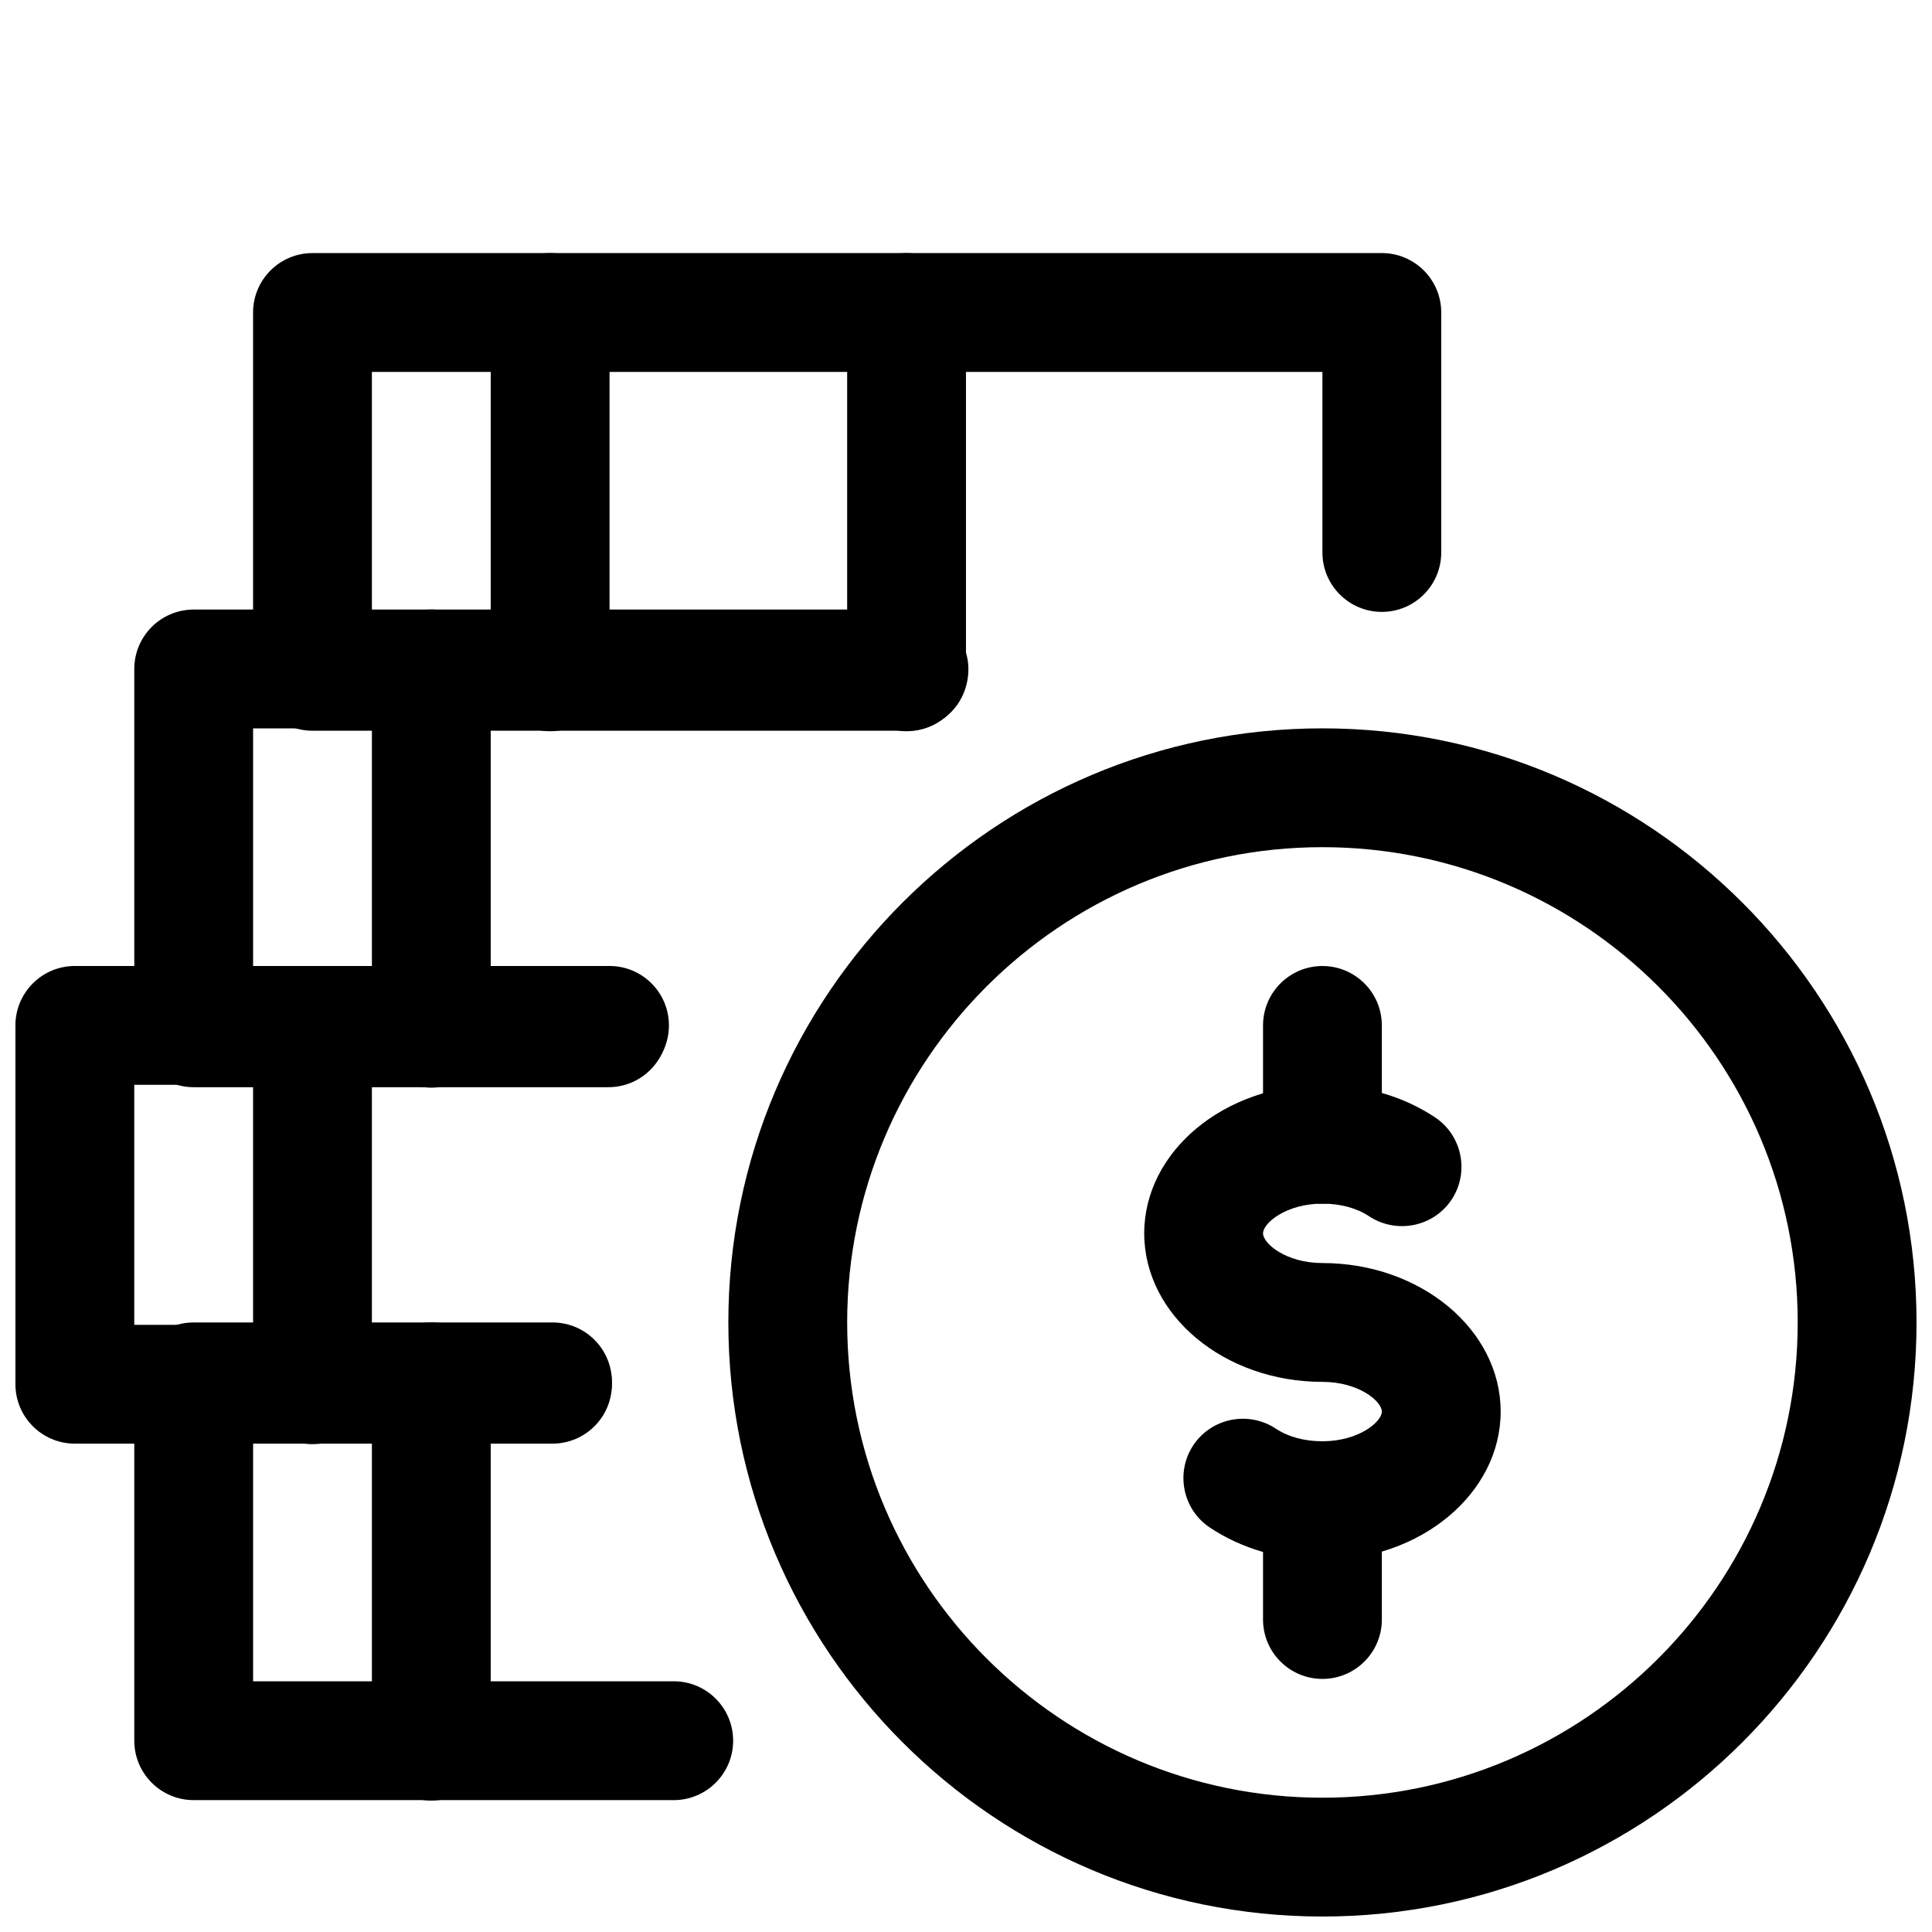 <?xml version="1.0" encoding="UTF-8"?>
<!-- Uploaded to: ICON Repo, www.svgrepo.com, Generator: ICON Repo Mixer Tools -->
<svg width="800px" height="800px" version="1.1" viewBox="144 144 512 512" xmlns="http://www.w3.org/2000/svg">
 <defs>
  <clipPath id="b">
   <path d="m148.09 400h173.91v127h-173.91z"/>
  </clipPath>
  <clipPath id="a">
   <path d="m337 337h314.9v314.9h-314.9z"/>
  </clipPath>
 </defs>
 <path d="m384.57 337.65h-157.76c-8.688 0-15.742-7.055-15.742-15.746v-95.094c0-8.688 7.055-15.742 15.742-15.742h283.39c8.691 0 15.742 7.055 15.742 15.742v63.605c0 8.691-7.055 15.742-15.742 15.742-8.691 0.004-15.746-7.051-15.746-15.738v-47.863h-251.9v63.605h141.7c8.691 0 15.902 7.055 15.902 15.742 0 8.691-6.894 15.746-15.586 15.746z"/>
 <path d="m289.79 337.78c-8.691 0-15.742-7.051-15.742-15.742v-95.223c0-8.688 7.051-15.742 15.742-15.742 8.691 0 15.746 7.055 15.746 15.742v95.219c0 8.695-7.055 15.746-15.746 15.746z"/>
 <path d="m384.25 337.78c-8.691 0-15.742-7.051-15.742-15.742v-95.223c0-8.688 7.051-15.742 15.742-15.742s15.746 7.055 15.746 15.742v95.219c0 8.695-7.055 15.746-15.746 15.746z"/>
 <path d="m305.22 432.12h-109.89c-8.688 0-15.742-7.055-15.742-15.746v-95.094c0-8.691 7.055-15.742 15.742-15.742h188.93c8.691 0 16.375 7.055 16.375 15.742 0 8.691-6.426 15.746-15.113 15.746h-174.45v63.605h94.148c8.691 0 15.742 7.055 15.742 15.742 0.004 8.691-7.019 15.746-15.742 15.746z"/>
 <path d="m258.3 432.24c-8.691 0-15.742-7.055-15.742-15.742v-95.223c0-8.691 7.055-15.742 15.742-15.742 8.691 0 15.746 7.051 15.746 15.742v95.219c0 8.723-7.055 15.746-15.746 15.746z"/>
 <g clip-path="url(#b)">
  <path d="m290.42 526.58h-126.59c-8.691 0-15.742-7.055-15.742-15.742v-95.098c0-8.691 7.055-15.742 15.742-15.742h141.7c8.691 0 15.742 7.055 15.742 15.742 0 8.691-7.051 15.746-15.742 15.746h-125.95v63.605h110.84c8.691 0 15.742 7.055 15.742 15.742 0 8.691-7.055 15.746-15.742 15.746z"/>
 </g>
 <path d="m226.81 526.71c-8.691 0-15.742-7.055-15.742-15.742v-95.223c0-8.691 7.055-15.742 15.742-15.742 8.691 0 15.746 7.051 15.746 15.742v95.219c0 8.723-7.055 15.746-15.746 15.746z"/>
 <path d="m322.54 621.05h-127.21c-8.691 0-15.742-7.055-15.742-15.742v-95.098c0-8.691 7.055-15.746 15.742-15.746h95.094c8.691 0 15.742 7.055 15.742 15.742 0.004 8.695-7.051 15.746-15.738 15.746h-79.352v63.605h111.47c8.691 0 15.742 7.055 15.742 15.742 0 8.695-7.055 15.75-15.742 15.75z"/>
 <path d="m258.3 621.17c-8.691 0-15.742-7.055-15.742-15.742v-95.223c0-8.691 7.055-15.746 15.742-15.746 8.691 0 15.746 7.055 15.746 15.746v95.219c0 8.723-7.055 15.746-15.746 15.746z"/>
 <path d="m494.46 557.44c-11.082 0-21.379-2.992-29.852-8.629-7.211-4.816-9.164-14.609-4.344-21.852 4.848-7.211 14.609-9.133 21.852-4.344 3.277 2.172 7.559 3.336 12.344 3.336 9.637 0 15.742-5.164 15.742-7.871 0.004-2.707-6.106-7.871-15.742-7.871-26.039 0-47.23-17.664-47.23-39.359 0-21.695 21.191-39.359 47.23-39.359 11.082 0 21.379 2.992 29.852 8.629 7.211 4.816 9.164 14.609 4.344 21.852-4.848 7.211-14.609 9.102-21.852 4.344-3.273-2.172-7.555-3.336-12.344-3.336-9.637 0-15.742 5.164-15.742 7.871 0 2.707 6.109 7.871 15.742 7.871 26.039 0 47.23 17.664 47.23 39.359 0.004 21.695-21.188 39.359-47.23 39.359z"/>
 <path d="m494.46 462.98c-8.691 0-15.742-7.055-15.742-15.742v-31.488c0-8.695 7.055-15.746 15.742-15.746 8.691 0 15.742 7.055 15.742 15.742v31.488c0.004 8.691-7.051 15.746-15.742 15.746z"/>
 <path d="m494.46 588.93c-8.691 0-15.742-7.055-15.742-15.742v-31.488c0-8.691 7.055-15.742 15.742-15.742 8.691 0 15.742 7.055 15.742 15.742v31.488c0.004 8.691-7.051 15.742-15.742 15.742z"/>
 <g clip-path="url(#a)">
  <path d="m494.46 651.9c-86.812 0-157.44-70.629-157.44-157.44s70.629-157.44 157.44-157.44 157.44 70.629 157.44 157.44c0 86.816-70.625 157.44-157.44 157.44zm0-283.39c-69.461 0-125.95 56.488-125.95 125.95 0 69.461 56.488 125.95 125.95 125.95 69.461 0 125.95-56.488 125.95-125.95s-56.488-125.95-125.95-125.95z"/>
 </g>
</svg>